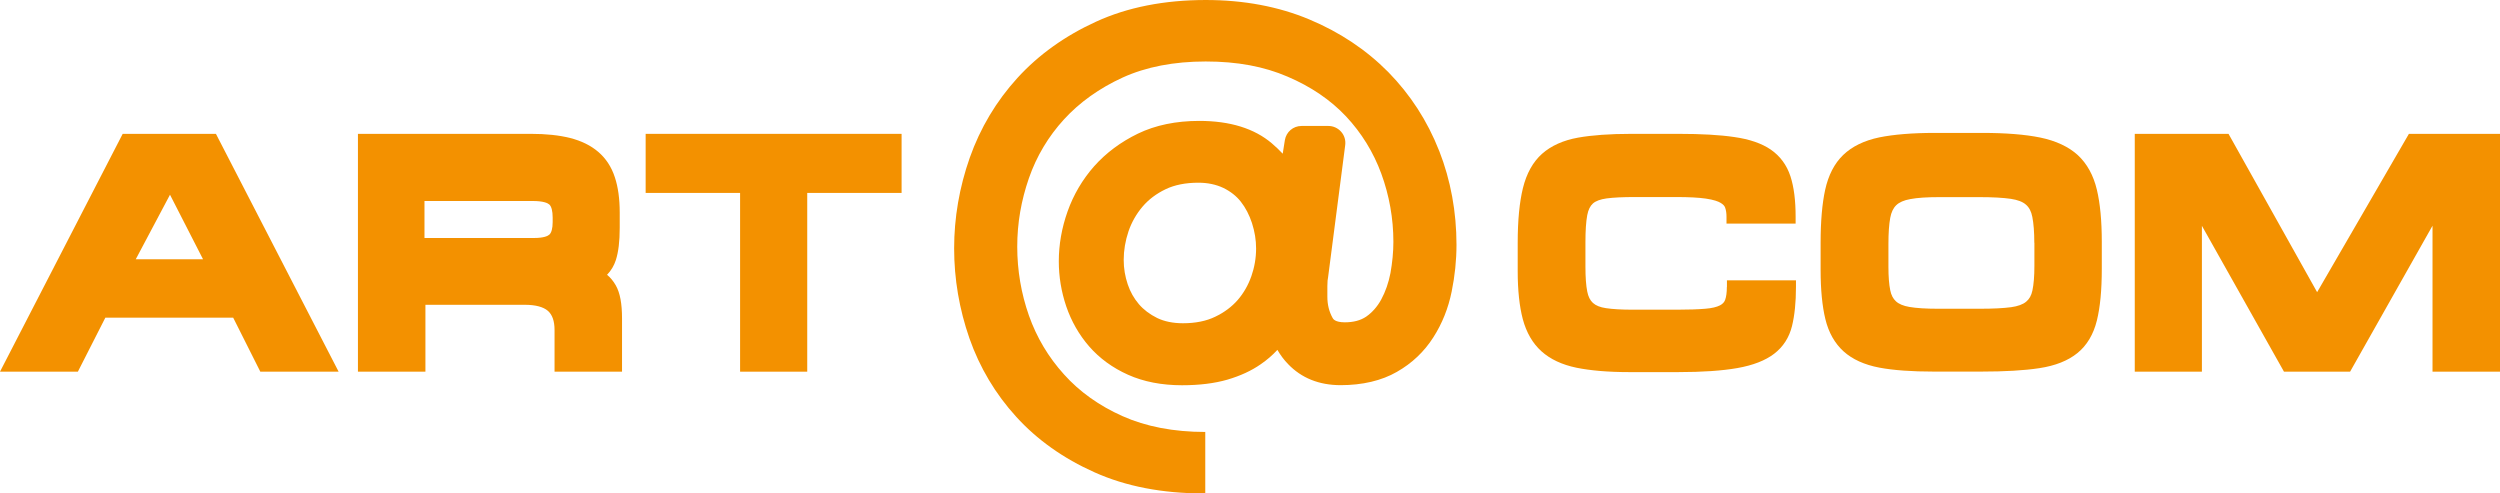 <?xml version="1.0" encoding="UTF-8"?> <svg xmlns="http://www.w3.org/2000/svg" id="_Слой_2" data-name="Слой 2" viewBox="0 0 291.18 57.47"> <defs> <style> .cls-1 { fill: #f39100; stroke-width: 0px; } </style> </defs> <g id="Layer_1" data-name="Layer 1"> <g> <path class="cls-1" d="m14.29,15.59L0,43.29h9.07l3.2-6.29h14.89l3.16,6.29h9.12l-14.29-27.7h-10.86Zm9.36,14.61h-7.84l3.99-7.52,3.85,7.52Z"></path> <path class="cls-1" d="m70.7,32.01c.48-.49.82-1.07,1.03-1.72.3-.94.45-2.16.45-3.74v-1.81c0-1.58-.19-2.97-.57-4.1-.39-1.2-1.04-2.19-1.93-2.95-.86-.74-1.97-1.29-3.29-1.62-1.26-.32-2.79-.48-4.52-.48h-20.18v27.7h7.86v-7.79h11.57c1.25,0,2.16.24,2.7.71.51.45.77,1.18.77,2.23v4.85h7.86v-6.21c0-1.71-.23-2.96-.72-3.83-.28-.5-.63-.92-1.03-1.25Zm-6.33-6.67v.53c0,.73-.14,1.24-.39,1.46-.17.15-.62.39-1.8.39h-12.74v-4.31h12.59c1.29,0,1.76.25,1.94.4.26.22.4.77.4,1.53Z"></path> <polygon class="cls-1" points="75.2 22.47 86.2 22.47 86.2 43.29 94.02 43.29 94.02 22.47 105.01 22.47 105.01 15.59 75.2 15.59 75.2 22.47"></polygon> <path class="cls-1" d="m201.13,33.43c0,.63-.07,1.14-.2,1.5-.1.27-.29.47-.59.63-.38.2-.96.34-1.72.4-.83.07-1.94.11-3.3.11h-5.12c-1.32,0-2.38-.06-3.16-.18-.67-.1-1.17-.3-1.51-.61-.32-.29-.55-.74-.66-1.33-.14-.69-.21-1.66-.21-2.89v-2.86c0-1.34.07-2.39.21-3.14.12-.63.34-1.07.66-1.36.34-.3.88-.49,1.59-.59.82-.11,1.93-.16,3.31-.16h4.82c1.44,0,2.6.06,3.43.18.96.14,1.46.34,1.71.49.29.17.47.35.54.56.11.3.16.66.16,1.08v.78h8.05v-.78c0-1.94-.2-3.48-.6-4.72-.43-1.32-1.21-2.37-2.3-3.12-1.05-.72-2.48-1.21-4.25-1.46-1.68-.25-3.85-.37-6.44-.37h-5.57c-2.47,0-4.55.15-6.18.44-1.73.31-3.14.95-4.19,1.88-1.06.94-1.81,2.29-2.23,3.99-.4,1.62-.61,3.76-.61,6.37v3.32c0,2.21.2,4.09.59,5.57.42,1.57,1.15,2.83,2.17,3.75,1.02.92,2.39,1.57,4.09,1.92h0c1.62.33,3.69.51,6.13.51h5.72c2.81,0,5.12-.16,6.88-.47,1.82-.32,3.26-.88,4.28-1.66,1.06-.81,1.76-1.9,2.09-3.24.3-1.22.46-2.75.46-4.54v-.78h-8.04v.78Z"></path> <path class="cls-1" d="m242.01,18.07c-1.07-.98-2.55-1.67-4.38-2.05-1.76-.36-4.03-.54-6.75-.54h-5.54c-2.59,0-4.76.18-6.45.52-1.77.37-3.18,1.06-4.21,2.05s-1.73,2.37-2.1,4.06c-.35,1.6-.53,3.67-.53,6.16v3.16c0,2.32.19,4.24.55,5.72.38,1.58,1.1,2.85,2.13,3.78,1.02.92,2.42,1.56,4.17,1.89,1.65.31,3.77.46,6.32.46h5.54c2.74,0,5.01-.13,6.77-.4,1.85-.28,3.34-.87,4.42-1.75,1.11-.89,1.88-2.18,2.28-3.81.38-1.54.57-3.51.57-6.01v-3.16c0-2.41-.19-4.45-.57-6.04-.4-1.69-1.15-3.05-2.23-4.05Zm-5.06,10.2v2.71c0,1.19-.08,2.15-.23,2.85-.12.58-.36,1.01-.73,1.31-.38.32-.97.53-1.75.64-.91.12-2.11.18-3.59.18h-4.97c-1.37,0-2.48-.07-3.29-.21-.7-.12-1.23-.34-1.57-.66-.33-.3-.55-.72-.66-1.29-.14-.68-.21-1.59-.21-2.7v-2.71c0-1.24.07-2.26.21-3.02.12-.65.35-1.13.7-1.47.35-.34.9-.58,1.63-.71.83-.16,1.98-.23,3.42-.23h4.63c1.54,0,2.78.07,3.67.2.79.12,1.38.34,1.76.68.37.32.62.79.74,1.43.15.75.23,1.77.23,3.01Z"></path> <polygon class="cls-1" points="280.57 15.59 269.88 34.03 259.56 15.59 248.64 15.59 248.64 43.29 256.46 43.29 256.46 26.3 266.02 43.29 273.72 43.29 283.32 26.29 283.32 43.29 291.18 43.29 291.18 15.59 280.57 15.59"></polygon> <path class="cls-1" d="m167.64,17.62l-.03-.08c-1.36-3.46-3.35-6.53-5.91-9.14-2.56-2.59-5.66-4.66-9.21-6.14-3.58-1.5-7.63-2.26-12.05-2.26-4.83,0-9.13.85-12.77,2.52-3.62,1.65-6.71,3.86-9.17,6.56-2.45,2.69-4.32,5.81-5.55,9.29-1.21,3.44-1.82,6.99-1.82,10.56s.6,7.08,1.78,10.47c1.2,3.42,3.04,6.5,5.45,9.14,2.42,2.67,5.49,4.85,9.12,6.47,3.63,1.63,7.89,2.46,12.72,2.46h.18v-7.16c-3.69,0-6.93-.63-9.63-1.84-2.72-1.21-5.02-2.85-6.82-4.86-1.82-2.01-3.19-4.31-4.09-6.86-.9-2.56-1.36-5.26-1.36-8.02s.46-5.38,1.36-7.98c.89-2.56,2.27-4.86,4.08-6.84,1.81-1.98,4.11-3.63,6.84-4.88,2.72-1.24,5.97-1.87,9.67-1.87s6.8.59,9.52,1.76c2.73,1.16,5.02,2.72,6.82,4.63,1.81,1.93,3.19,4.17,4.11,6.67.93,2.54,1.41,5.22,1.41,7.95,0,1.17-.12,2.39-.34,3.63-.22,1.13-.58,2.17-1.08,3.09-.46.84-1.05,1.5-1.75,1.99-.65.44-1.49.66-2.48.66-1.14,0-1.37-.39-1.43-.51-.41-.74-.61-1.54-.61-2.48v-1.24c0-.57.04-.78.08-.99l2-15.43c.07-.56-.1-1.13-.48-1.55-.37-.42-.91-.67-1.47-.67h-3.14c-.97,0-1.78.69-1.94,1.65l-.25,1.58c-.39-.42-.82-.82-1.26-1.2-2.04-1.74-4.88-2.62-8.46-2.62-2.71,0-5.11.5-7.14,1.48-2,.97-3.71,2.24-5.1,3.8-1.36,1.54-2.41,3.32-3.1,5.27-.68,1.92-1.02,3.87-1.02,5.8,0,1.79.29,3.55.87,5.26.59,1.72,1.48,3.29,2.66,4.65,1.21,1.39,2.73,2.5,4.54,3.31,1.81.81,3.92,1.22,6.28,1.22,2.02,0,3.79-.22,5.28-.65,1.53-.45,2.8-1.04,3.88-1.79.73-.5,1.38-1.06,1.95-1.68.35.6.76,1.16,1.24,1.65,1.56,1.63,3.62,2.46,6.13,2.46s4.77-.52,6.55-1.55c1.76-1,3.19-2.36,4.25-4.03,1.02-1.59,1.74-3.39,2.13-5.33.37-1.81.56-3.64.56-5.44,0-3.82-.67-7.5-2.01-10.93Zm-21.9,14.57c-.36,1.03-.9,1.96-1.58,2.75-.69.79-1.57,1.45-2.62,1.95-1.02.5-2.29.76-3.76.76-1.16,0-2.17-.21-3-.61-.87-.43-1.58-.97-2.13-1.61-.57-.67-1.01-1.44-1.3-2.31-.31-.92-.47-1.85-.47-2.85,0-1.11.19-2.23.56-3.33.36-1.05.91-2.02,1.64-2.88.72-.84,1.6-1.5,2.68-2.02,1.06-.51,2.35-.76,3.82-.76,1.08,0,2.07.21,2.91.61.84.41,1.52.95,2.03,1.6.56.71.99,1.55,1.3,2.49.32,1,.48,1.97.48,2.97,0,1.1-.19,2.19-.56,3.25Z"></path> </g> </g> </svg> 
